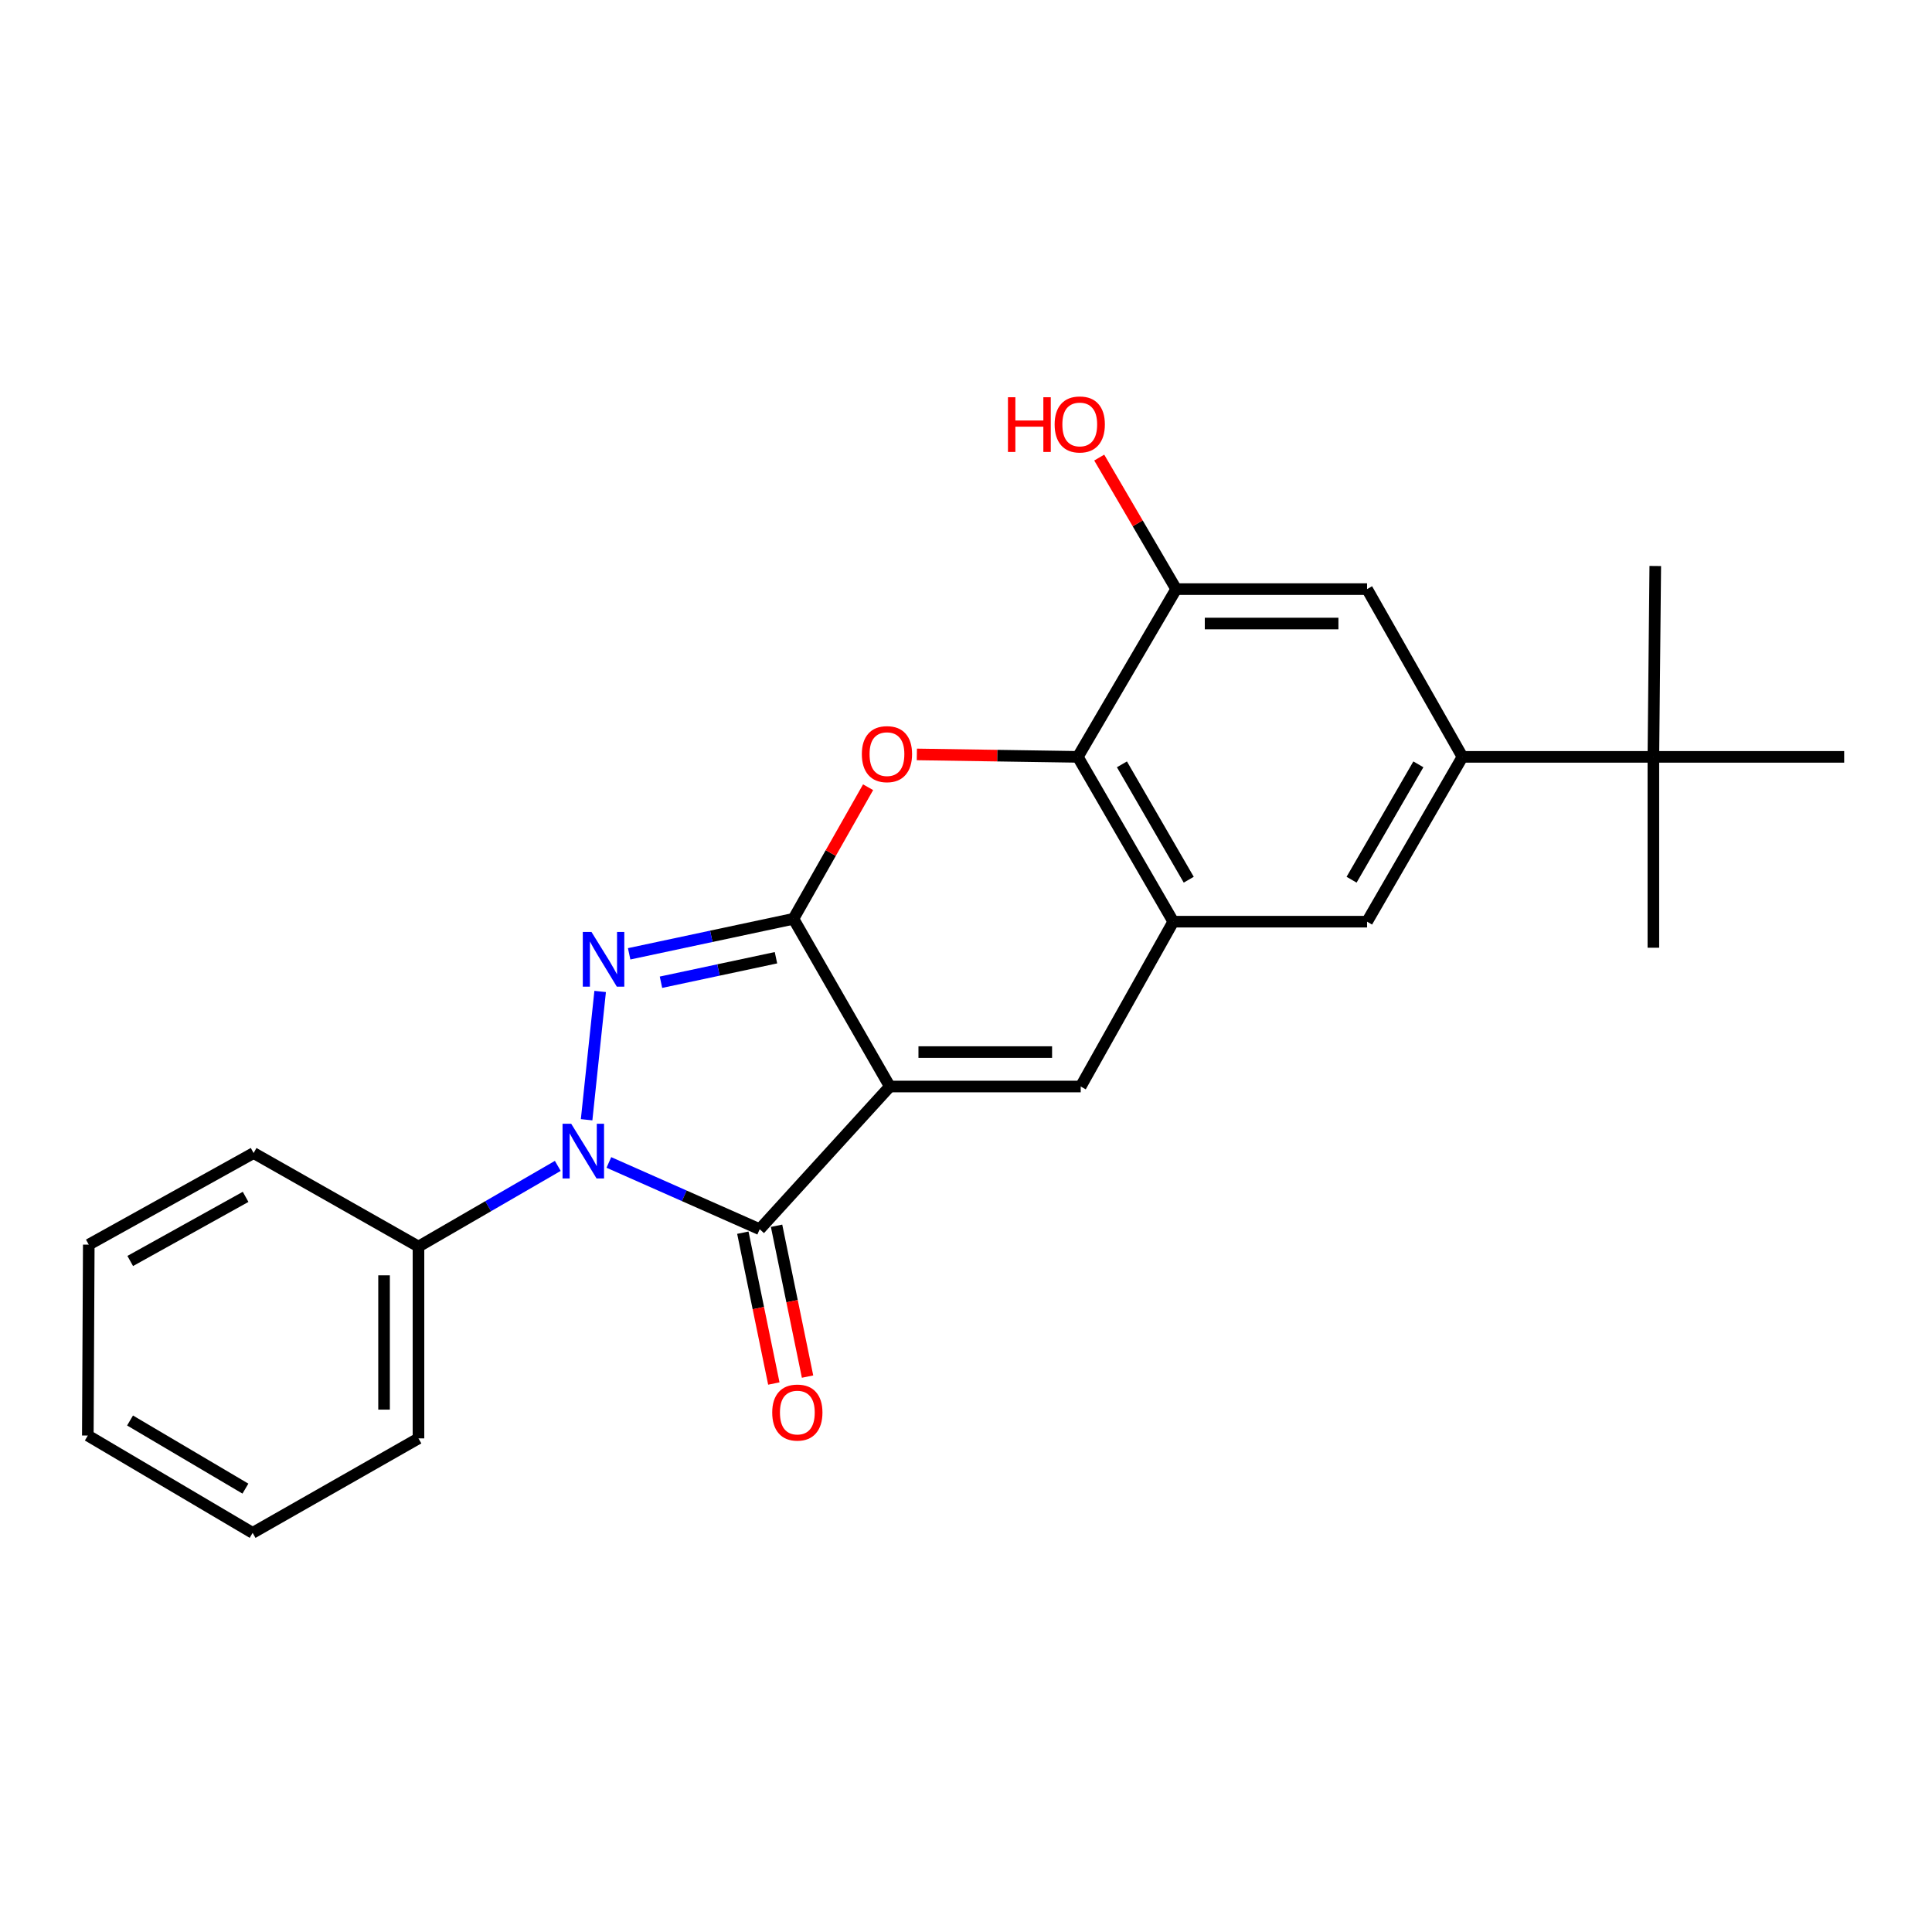 <?xml version='1.0' encoding='iso-8859-1'?>
<svg version='1.1' baseProfile='full'
              xmlns='http://www.w3.org/2000/svg'
                      xmlns:rdkit='http://www.rdkit.org/xml'
                      xmlns:xlink='http://www.w3.org/1999/xlink'
                  xml:space='preserve'
width='1000px' height='1000px' viewBox='0 0 1000 1000'>
<!-- END OF HEADER -->
<rect style='opacity:1.0;fill:#FFFFFF;stroke:none' width='1000' height='1000' x='0' y='0'> </rect>
<path class='bond-0' d='M 460.573,562.378 L 410.683,475.575' style='fill:none;fill-rule:evenodd;stroke:#000000;stroke-width:6px;stroke-linecap:butt;stroke-linejoin:miter;stroke-opacity:1' />
<path class='bond-3' d='M 460.573,562.378 L 393.221,636.243' style='fill:none;fill-rule:evenodd;stroke:#000000;stroke-width:6px;stroke-linecap:butt;stroke-linejoin:miter;stroke-opacity:1' />
<path class='bond-5' d='M 460.573,562.378 L 559.373,562.378' style='fill:none;fill-rule:evenodd;stroke:#000000;stroke-width:6px;stroke-linecap:butt;stroke-linejoin:miter;stroke-opacity:1' />
<path class='bond-5' d='M 475.393,544.56 L 544.553,544.56' style='fill:none;fill-rule:evenodd;stroke:#000000;stroke-width:6px;stroke-linecap:butt;stroke-linejoin:miter;stroke-opacity:1' />
<path class='bond-1' d='M 410.683,475.575 L 368.166,484.636' style='fill:none;fill-rule:evenodd;stroke:#000000;stroke-width:6px;stroke-linecap:butt;stroke-linejoin:miter;stroke-opacity:1' />
<path class='bond-1' d='M 368.166,484.636 L 325.649,493.697' style='fill:none;fill-rule:evenodd;stroke:#0000FF;stroke-width:6px;stroke-linecap:butt;stroke-linejoin:miter;stroke-opacity:1' />
<path class='bond-1' d='M 401.641,495.72 L 371.88,502.063' style='fill:none;fill-rule:evenodd;stroke:#000000;stroke-width:6px;stroke-linecap:butt;stroke-linejoin:miter;stroke-opacity:1' />
<path class='bond-1' d='M 371.88,502.063 L 342.118,508.405' style='fill:none;fill-rule:evenodd;stroke:#0000FF;stroke-width:6px;stroke-linecap:butt;stroke-linejoin:miter;stroke-opacity:1' />
<path class='bond-4' d='M 410.683,475.575 L 430.003,441.522' style='fill:none;fill-rule:evenodd;stroke:#000000;stroke-width:6px;stroke-linecap:butt;stroke-linejoin:miter;stroke-opacity:1' />
<path class='bond-4' d='M 430.003,441.522 L 449.323,407.469' style='fill:none;fill-rule:evenodd;stroke:#FF0000;stroke-width:6px;stroke-linecap:butt;stroke-linejoin:miter;stroke-opacity:1' />
<path class='bond-24' d='M 310.638,513.177 L 303.628,579.579' style='fill:none;fill-rule:evenodd;stroke:#0000FF;stroke-width:6px;stroke-linecap:butt;stroke-linejoin:miter;stroke-opacity:1' />
<path class='bond-2' d='M 315.15,601.677 L 354.186,618.96' style='fill:none;fill-rule:evenodd;stroke:#0000FF;stroke-width:6px;stroke-linecap:butt;stroke-linejoin:miter;stroke-opacity:1' />
<path class='bond-2' d='M 354.186,618.96 L 393.221,636.243' style='fill:none;fill-rule:evenodd;stroke:#000000;stroke-width:6px;stroke-linecap:butt;stroke-linejoin:miter;stroke-opacity:1' />
<path class='bond-12' d='M 288.71,603.462 L 252.658,624.337' style='fill:none;fill-rule:evenodd;stroke:#0000FF;stroke-width:6px;stroke-linecap:butt;stroke-linejoin:miter;stroke-opacity:1' />
<path class='bond-12' d='M 252.658,624.337 L 216.606,645.212' style='fill:none;fill-rule:evenodd;stroke:#000000;stroke-width:6px;stroke-linecap:butt;stroke-linejoin:miter;stroke-opacity:1' />
<path class='bond-13' d='M 384.494,638.037 L 392.515,677.072' style='fill:none;fill-rule:evenodd;stroke:#000000;stroke-width:6px;stroke-linecap:butt;stroke-linejoin:miter;stroke-opacity:1' />
<path class='bond-13' d='M 392.515,677.072 L 400.536,716.108' style='fill:none;fill-rule:evenodd;stroke:#FF0000;stroke-width:6px;stroke-linecap:butt;stroke-linejoin:miter;stroke-opacity:1' />
<path class='bond-13' d='M 401.948,634.45 L 409.968,673.486' style='fill:none;fill-rule:evenodd;stroke:#000000;stroke-width:6px;stroke-linecap:butt;stroke-linejoin:miter;stroke-opacity:1' />
<path class='bond-13' d='M 409.968,673.486 L 417.989,712.522' style='fill:none;fill-rule:evenodd;stroke:#FF0000;stroke-width:6px;stroke-linecap:butt;stroke-linejoin:miter;stroke-opacity:1' />
<path class='bond-25' d='M 474.558,390.491 L 516.218,391.121' style='fill:none;fill-rule:evenodd;stroke:#FF0000;stroke-width:6px;stroke-linecap:butt;stroke-linejoin:miter;stroke-opacity:1' />
<path class='bond-25' d='M 516.218,391.121 L 557.879,391.752' style='fill:none;fill-rule:evenodd;stroke:#000000;stroke-width:6px;stroke-linecap:butt;stroke-linejoin:miter;stroke-opacity:1' />
<path class='bond-6' d='M 559.373,562.378 L 607.284,477.06' style='fill:none;fill-rule:evenodd;stroke:#000000;stroke-width:6px;stroke-linecap:butt;stroke-linejoin:miter;stroke-opacity:1' />
<path class='bond-7' d='M 607.284,477.06 L 557.879,391.752' style='fill:none;fill-rule:evenodd;stroke:#000000;stroke-width:6px;stroke-linecap:butt;stroke-linejoin:miter;stroke-opacity:1' />
<path class='bond-7' d='M 615.292,455.334 L 580.708,395.618' style='fill:none;fill-rule:evenodd;stroke:#000000;stroke-width:6px;stroke-linecap:butt;stroke-linejoin:miter;stroke-opacity:1' />
<path class='bond-10' d='M 607.284,477.06 L 707.589,477.06' style='fill:none;fill-rule:evenodd;stroke:#000000;stroke-width:6px;stroke-linecap:butt;stroke-linejoin:miter;stroke-opacity:1' />
<path class='bond-9' d='M 557.879,391.752 L 608.779,304.919' style='fill:none;fill-rule:evenodd;stroke:#000000;stroke-width:6px;stroke-linecap:butt;stroke-linejoin:miter;stroke-opacity:1' />
<path class='bond-8' d='M 756.974,391.752 L 707.589,477.06' style='fill:none;fill-rule:evenodd;stroke:#000000;stroke-width:6px;stroke-linecap:butt;stroke-linejoin:miter;stroke-opacity:1' />
<path class='bond-8' d='M 734.146,395.621 L 699.576,455.337' style='fill:none;fill-rule:evenodd;stroke:#000000;stroke-width:6px;stroke-linecap:butt;stroke-linejoin:miter;stroke-opacity:1' />
<path class='bond-11' d='M 756.974,391.752 L 707.589,304.919' style='fill:none;fill-rule:evenodd;stroke:#000000;stroke-width:6px;stroke-linecap:butt;stroke-linejoin:miter;stroke-opacity:1' />
<path class='bond-14' d='M 756.974,391.752 L 855.785,391.752' style='fill:none;fill-rule:evenodd;stroke:#000000;stroke-width:6px;stroke-linecap:butt;stroke-linejoin:miter;stroke-opacity:1' />
<path class='bond-15' d='M 608.779,304.919 L 588.868,270.88' style='fill:none;fill-rule:evenodd;stroke:#000000;stroke-width:6px;stroke-linecap:butt;stroke-linejoin:miter;stroke-opacity:1' />
<path class='bond-15' d='M 588.868,270.88 L 568.957,236.841' style='fill:none;fill-rule:evenodd;stroke:#FF0000;stroke-width:6px;stroke-linecap:butt;stroke-linejoin:miter;stroke-opacity:1' />
<path class='bond-26' d='M 608.779,304.919 L 707.589,304.919' style='fill:none;fill-rule:evenodd;stroke:#000000;stroke-width:6px;stroke-linecap:butt;stroke-linejoin:miter;stroke-opacity:1' />
<path class='bond-26' d='M 623.6,322.737 L 692.767,322.737' style='fill:none;fill-rule:evenodd;stroke:#000000;stroke-width:6px;stroke-linecap:butt;stroke-linejoin:miter;stroke-opacity:1' />
<path class='bond-19' d='M 216.606,645.212 L 216.606,744.507' style='fill:none;fill-rule:evenodd;stroke:#000000;stroke-width:6px;stroke-linecap:butt;stroke-linejoin:miter;stroke-opacity:1' />
<path class='bond-19' d='M 198.788,660.106 L 198.788,729.613' style='fill:none;fill-rule:evenodd;stroke:#000000;stroke-width:6px;stroke-linecap:butt;stroke-linejoin:miter;stroke-opacity:1' />
<path class='bond-20' d='M 216.606,645.212 L 131.268,596.806' style='fill:none;fill-rule:evenodd;stroke:#000000;stroke-width:6px;stroke-linecap:butt;stroke-linejoin:miter;stroke-opacity:1' />
<path class='bond-16' d='M 855.785,391.752 L 855.785,490.542' style='fill:none;fill-rule:evenodd;stroke:#000000;stroke-width:6px;stroke-linecap:butt;stroke-linejoin:miter;stroke-opacity:1' />
<path class='bond-17' d='M 855.785,391.752 L 856.765,292.961' style='fill:none;fill-rule:evenodd;stroke:#000000;stroke-width:6px;stroke-linecap:butt;stroke-linejoin:miter;stroke-opacity:1' />
<path class='bond-18' d='M 855.785,391.752 L 954.545,391.752' style='fill:none;fill-rule:evenodd;stroke:#000000;stroke-width:6px;stroke-linecap:butt;stroke-linejoin:miter;stroke-opacity:1' />
<path class='bond-21' d='M 216.606,744.507 L 130.763,793.408' style='fill:none;fill-rule:evenodd;stroke:#000000;stroke-width:6px;stroke-linecap:butt;stroke-linejoin:miter;stroke-opacity:1' />
<path class='bond-22' d='M 131.268,596.806 L 45.95,644.222' style='fill:none;fill-rule:evenodd;stroke:#000000;stroke-width:6px;stroke-linecap:butt;stroke-linejoin:miter;stroke-opacity:1' />
<path class='bond-22' d='M 127.125,619.493 L 67.403,652.684' style='fill:none;fill-rule:evenodd;stroke:#000000;stroke-width:6px;stroke-linecap:butt;stroke-linejoin:miter;stroke-opacity:1' />
<path class='bond-27' d='M 130.763,793.408 L 45.455,743.032' style='fill:none;fill-rule:evenodd;stroke:#000000;stroke-width:6px;stroke-linecap:butt;stroke-linejoin:miter;stroke-opacity:1' />
<path class='bond-27' d='M 127.027,770.509 L 67.311,735.246' style='fill:none;fill-rule:evenodd;stroke:#000000;stroke-width:6px;stroke-linecap:butt;stroke-linejoin:miter;stroke-opacity:1' />
<path class='bond-23' d='M 45.95,644.222 L 45.455,743.032' style='fill:none;fill-rule:evenodd;stroke:#000000;stroke-width:6px;stroke-linecap:butt;stroke-linejoin:miter;stroke-opacity:1' />
<path  class='atom-2' d='M 306.137 482.361
L 315.417 497.361
Q 316.337 498.841, 317.817 501.521
Q 319.297 504.201, 319.377 504.361
L 319.377 482.361
L 323.137 482.361
L 323.137 510.681
L 319.257 510.681
L 309.297 494.281
Q 308.137 492.361, 306.897 490.161
Q 305.697 487.961, 305.337 487.281
L 305.337 510.681
L 301.657 510.681
L 301.657 482.361
L 306.137 482.361
' fill='#0000FF'/>
<path  class='atom-3' d='M 295.654 581.657
L 304.934 596.657
Q 305.854 598.137, 307.334 600.817
Q 308.814 603.497, 308.894 603.657
L 308.894 581.657
L 312.654 581.657
L 312.654 609.977
L 308.774 609.977
L 298.814 593.577
Q 297.654 591.657, 296.414 589.457
Q 295.214 587.257, 294.854 586.577
L 294.854 609.977
L 291.174 609.977
L 291.174 581.657
L 295.654 581.657
' fill='#0000FF'/>
<path  class='atom-5' d='M 446.088 390.337
Q 446.088 383.537, 449.448 379.737
Q 452.808 375.937, 459.088 375.937
Q 465.368 375.937, 468.728 379.737
Q 472.088 383.537, 472.088 390.337
Q 472.088 397.217, 468.688 401.137
Q 465.288 405.017, 459.088 405.017
Q 452.848 405.017, 449.448 401.137
Q 446.088 397.257, 446.088 390.337
M 459.088 401.817
Q 463.408 401.817, 465.728 398.937
Q 468.088 396.017, 468.088 390.337
Q 468.088 384.777, 465.728 381.977
Q 463.408 379.137, 459.088 379.137
Q 454.768 379.137, 452.408 381.937
Q 450.088 384.737, 450.088 390.337
Q 450.088 396.057, 452.408 398.937
Q 454.768 401.817, 459.088 401.817
' fill='#FF0000'/>
<path  class='atom-14' d='M 399.702 731.135
Q 399.702 724.335, 403.062 720.535
Q 406.422 716.735, 412.702 716.735
Q 418.982 716.735, 422.342 720.535
Q 425.702 724.335, 425.702 731.135
Q 425.702 738.015, 422.302 741.935
Q 418.902 745.815, 412.702 745.815
Q 406.462 745.815, 403.062 741.935
Q 399.702 738.055, 399.702 731.135
M 412.702 742.615
Q 417.022 742.615, 419.342 739.735
Q 421.702 736.815, 421.702 731.135
Q 421.702 725.575, 419.342 722.775
Q 417.022 719.935, 412.702 719.935
Q 408.382 719.935, 406.022 722.735
Q 403.702 725.535, 403.702 731.135
Q 403.702 736.855, 406.022 739.735
Q 408.382 742.615, 412.702 742.615
' fill='#FF0000'/>
<path  class='atom-16' d='M 521.718 205.611
L 525.558 205.611
L 525.558 217.651
L 540.038 217.651
L 540.038 205.611
L 543.878 205.611
L 543.878 233.931
L 540.038 233.931
L 540.038 220.851
L 525.558 220.851
L 525.558 233.931
L 521.718 233.931
L 521.718 205.611
' fill='#FF0000'/>
<path  class='atom-16' d='M 545.878 219.691
Q 545.878 212.891, 549.238 209.091
Q 552.598 205.291, 558.878 205.291
Q 565.158 205.291, 568.518 209.091
Q 571.878 212.891, 571.878 219.691
Q 571.878 226.571, 568.478 230.491
Q 565.078 234.371, 558.878 234.371
Q 552.638 234.371, 549.238 230.491
Q 545.878 226.611, 545.878 219.691
M 558.878 231.171
Q 563.198 231.171, 565.518 228.291
Q 567.878 225.371, 567.878 219.691
Q 567.878 214.131, 565.518 211.331
Q 563.198 208.491, 558.878 208.491
Q 554.558 208.491, 552.198 211.291
Q 549.878 214.091, 549.878 219.691
Q 549.878 225.411, 552.198 228.291
Q 554.558 231.171, 558.878 231.171
' fill='#FF0000'/>
</svg>
